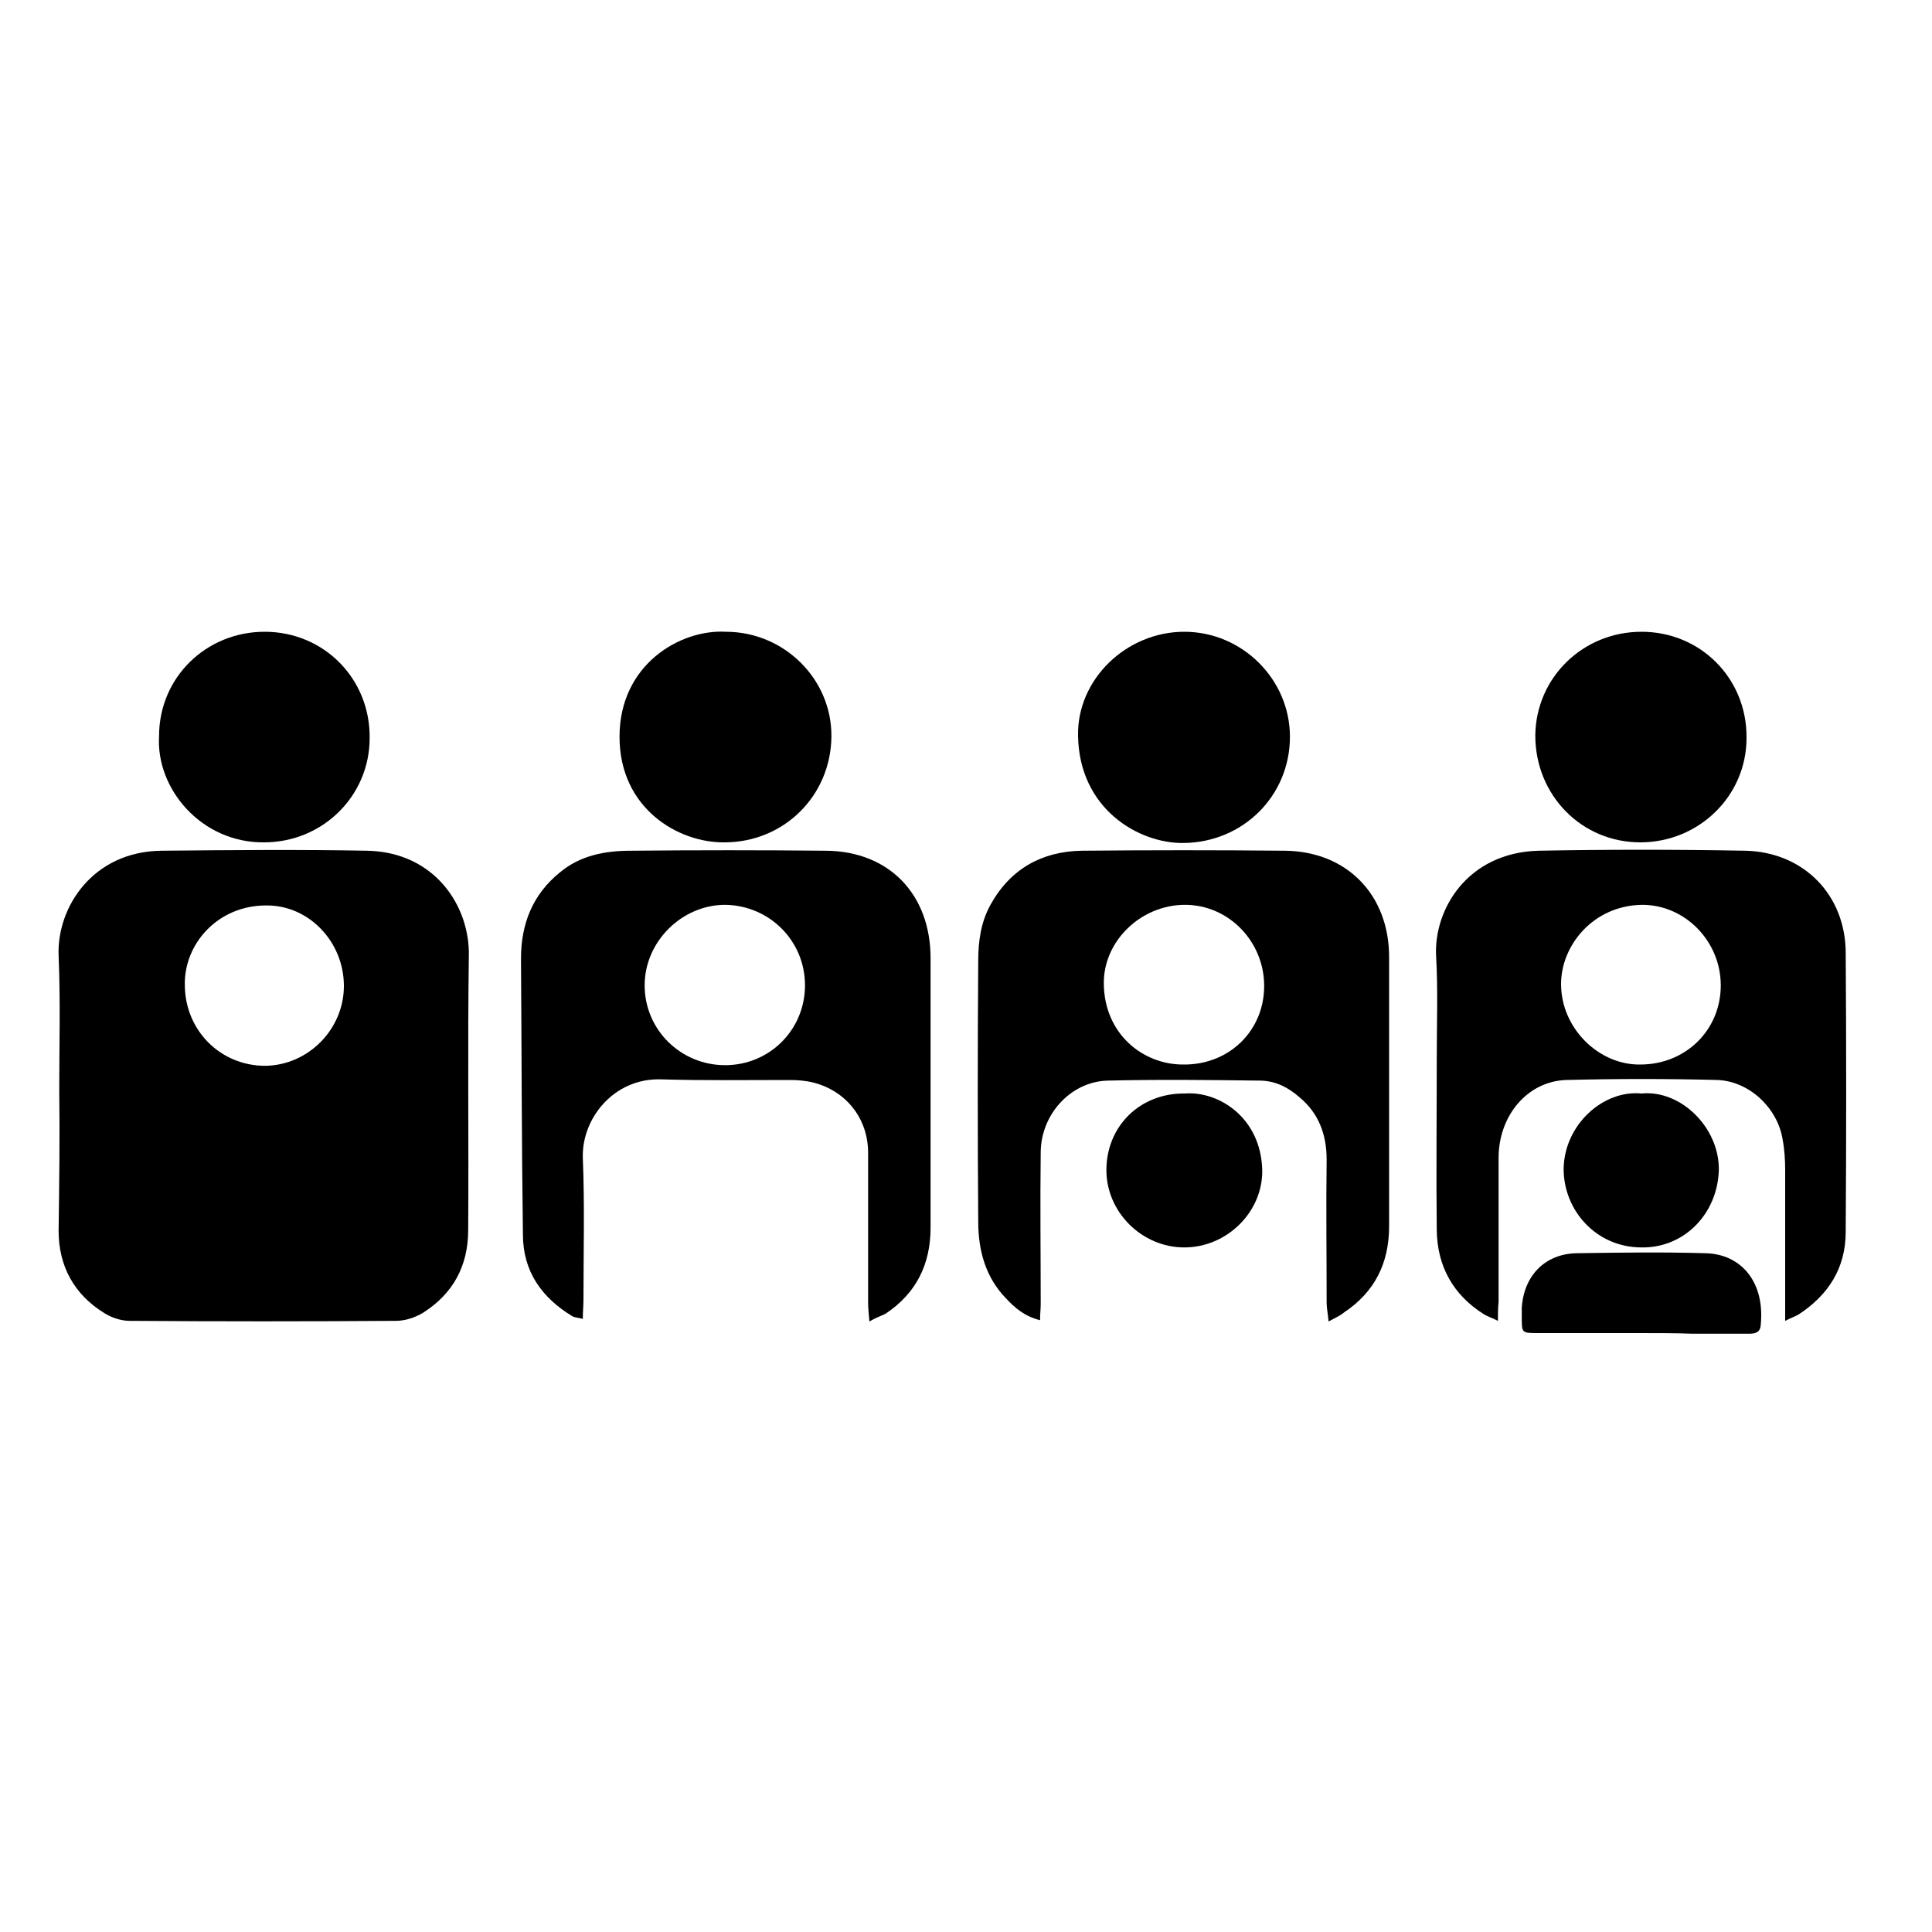 <?xml version="1.0" encoding="UTF-8" ?>
<svg version="1.1" xmlns="http://www.w3.org/2000/svg" xmlns:xlink="http://www.w3.org/1999/xlink" x="0px" y="0px"
	 viewBox="0 0 300 300" style="enable-background:new 0 0 300 300;" xml:space="preserve">
	<path d="M9.2,169.3c0-7,0.2-13.9-0.1-20.9c-0.3-7.5,5.3-16.2,16-16.3c10.6-0.1,21.3-0.2,31.9,0c10.5,0.2,16,8.6,15.8,16.4
		c-0.2,14.1,0,28.3-0.1,42.5c0,5.5-2.3,9.9-7.1,12.9c-1.2,0.7-2.7,1.2-4.1,1.2c-13.8,0.1-27.6,0.1-41.4,0c-1.3,0-2.8-0.5-3.9-1.2
		c-4.7-2.9-7.1-7.3-7.1-12.8C9.2,183.9,9.3,176.6,9.2,169.3C9.3,169.3,9.2,169.3,9.2,169.3z M53.4,153.1c0-6.9-5.5-12.6-12.1-12.5
		c-7.5,0-12.8,6-12.6,12.5c0.1,6.9,5.5,12.4,12.5,12.4C47.9,165.4,53.4,159.8,53.4,153.1z"/>
	<path d="M135,205.2c-0.1-1.2-0.2-2.1-0.2-2.9c0-7.8,0-15.5,0-23.3c0-5.3-3.4-9.6-8.5-10.9c-1.2-0.3-2.5-0.4-3.7-0.4
		c-6.7,0-13.3,0.1-20-0.1c-7.3-0.2-12.3,6.1-12.1,12.2c0.3,7.3,0.1,14.7,0.1,22c0,0.9-0.1,1.9-0.1,3c-0.7-0.2-1.2-0.2-1.6-0.4
		c-4.8-2.9-7.7-7-7.7-12.7c-0.2-14.3-0.2-28.6-0.3-42.9c0-5.3,1.8-9.9,6-13.3c3.2-2.7,7.1-3.4,11.1-3.4c10.1-0.1,20.2-0.1,30.3,0
		c9.8,0.1,16.2,6.8,16.2,16.7c0,13.9,0,27.9,0,41.8c0,5.7-2.2,10.2-7,13.4C136.7,204.4,136,204.6,135,205.2z M125,153
		c0-6.9-5.5-12.4-12.4-12.5c-6.7,0-12.5,5.7-12.5,12.5c0,6.9,5.6,12.4,12.5,12.4C119.5,165.4,125,159.9,125,153z"/>
	<path d="M206.3,205.2c-0.1-1.2-0.3-2.1-0.3-2.9c0-7.4-0.1-14.8,0-22.2c0-3.9-1.2-7.2-4.2-9.7c-1.7-1.5-3.6-2.5-5.9-2.6
		c-8-0.1-16-0.2-24,0c-5.7,0.2-10.3,5.3-10.3,11.2c-0.1,7.8,0,15.7,0,23.5c0,0.8-0.1,1.5-0.1,2.5c-2.4-0.6-3.9-1.9-5.3-3.4
		c-3.2-3.3-4.3-7.5-4.3-11.9c-0.1-13.5-0.1-27,0-40.5c0-3,0.4-6,1.9-8.7c3.1-5.6,8-8.3,14.2-8.4c10.5-0.1,21-0.1,31.5,0
		c9.7,0.1,16.2,6.9,16.2,16.5c0,13.9,0,27.9,0,41.8c0,5.7-2.2,10.2-7,13.4C208.1,204.3,207.4,204.6,206.3,205.2z M196.3,153.1
		c0-6.9-5.5-12.6-12.3-12.6c-6.8,0-12.7,5.6-12.6,12.3c0.1,7.7,6,12.5,12.3,12.5C190.8,165.4,196.3,160.1,196.3,153.1z"/>
	<path d="M232.6,205.1c-1-0.5-1.7-0.7-2.3-1.1c-4.7-3-7.1-7.4-7.2-12.9c-0.1-8.9,0-17.9,0-26.8c0-5.3,0.2-10.6-0.1-15.8
		c-0.4-7.2,4.8-16.1,15.9-16.4c10.7-0.2,21.4-0.2,32.1,0c9.1,0.2,15.6,6.9,15.6,15.9c0.1,14.4,0.1,28.9,0,43.3
		c0,5.6-2.7,9.8-7.3,12.8c-0.5,0.3-1.1,0.5-2.1,1c0-1.2,0-1.9,0-2.7c0-6.9,0-13.8,0-20.7c0-1.6-0.1-3.2-0.4-4.8
		c-0.8-4.9-5.2-9-10.1-9.2c-7.8-0.2-15.7-0.2-23.5,0c-6,0.2-10.5,5.5-10.5,12.1c0,7.5,0,15,0,22.4
		C232.6,203.1,232.6,203.9,232.6,205.1z M267.2,153c0-6.8-5.5-12.5-12.2-12.5c-7.6,0.1-12.6,6.3-12.6,12.3
		c0,6.9,5.9,12.6,12.3,12.5C261.7,165.3,267.2,160,267.2,153z"/>
	<path d="M112.7,98.1c9.1,0,16.5,7.4,16.4,16.3c-0.1,9.2-7.4,16.4-16.6,16.4c-7.1,0.1-16.3-5.2-16.3-16.4
		C96.2,103.2,105.6,97.7,112.7,98.1z"/>
	<path d="M183.9,98.1c9,0,16.4,7.4,16.4,16.3c0,9.2-7.3,16.4-16.5,16.5c-7,0.1-16.2-5.3-16.4-16.6
		C167.2,105.5,174.9,98.1,183.9,98.1z"/>
	<path d="M254.9,98.1c9.2,0,16.4,7.3,16.3,16.5c0,9-7.4,16.2-16.5,16.2c-9.1,0-16.3-7.3-16.3-16.6
		C238.5,105.2,245.8,98.1,254.9,98.1z"/>
	<path d="M24.7,114.3c0-9.1,7.3-16.2,16.4-16.2c9.2,0,16.4,7.3,16.3,16.5c0,9-7.3,16.2-16.4,16.2
		C31.3,130.9,24.2,122.5,24.7,114.3z"/>
	<path d="M254.9,169.8c6.1-0.6,12.1,5.3,12,11.9c-0.2,6.7-5.3,12.1-12,12c-7,0-12.1-5.7-12.1-12.2
		C242.9,174.6,249,169.2,254.9,169.8z"/>
	<path d="M184,169.8c5.2-0.4,11.8,3.7,12,11.9c0.1,6.5-5.5,12-12.1,12c-6.6,0-12.1-5.5-12.1-12C171.8,174.9,177,169.7,184,169.8z"
		/>
	<path d="M254.6,207c-5.3,0-10.7,0-16,0c-2.3,0-2.3-0.1-2.3-2.4c0-0.5,0-1,0-1.5c0.3-5,3.6-8.4,8.5-8.5c6.7-0.1,13.3-0.2,20,0
		c5.5,0.1,9.3,4.4,8.6,11.2c-0.1,1.2-1,1.3-1.9,1.3c-2.9,0-5.7,0-8.6,0C260.2,207,257.4,207,254.6,207z"/>
</svg>